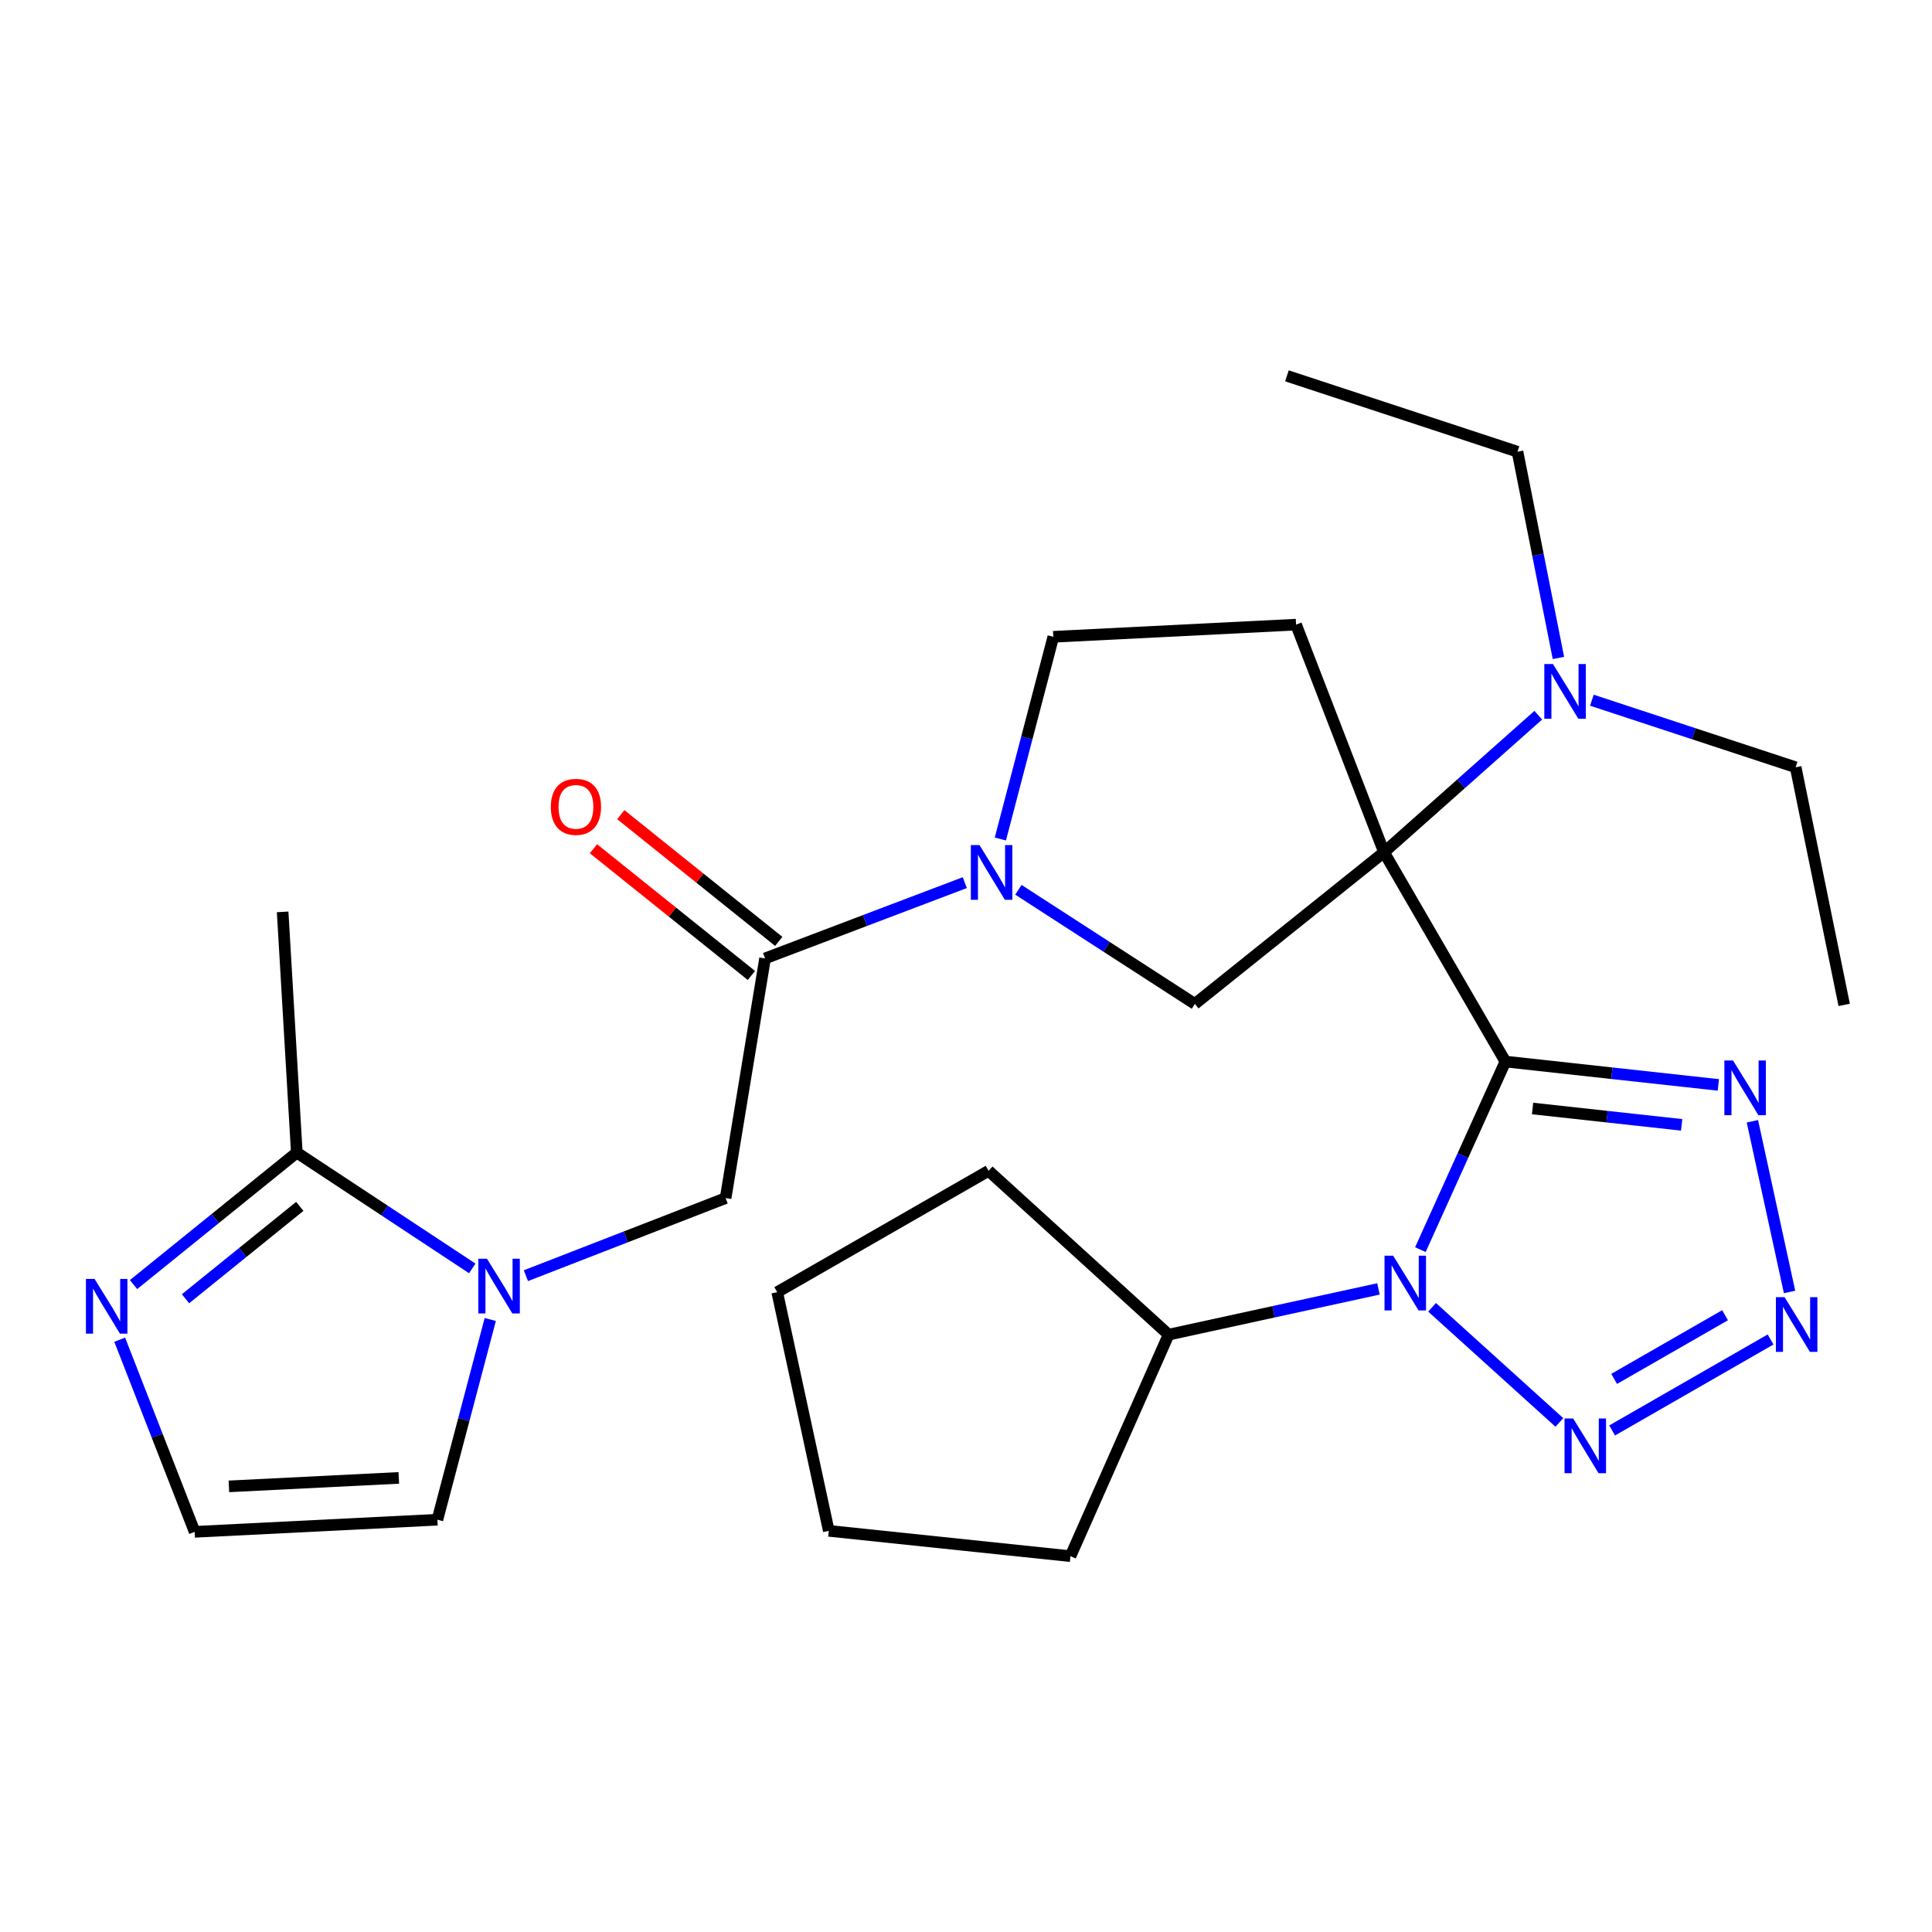 <?xml version='1.0' encoding='iso-8859-1'?>
<svg version='1.1' baseProfile='full'
              xmlns='http://www.w3.org/2000/svg'
                      xmlns:rdkit='http://www.rdkit.org/xml'
                      xmlns:xlink='http://www.w3.org/1999/xlink'
                  xml:space='preserve'
width='1000px' height='1000px' viewBox='0 0 1000 1000'>
<!-- END OF HEADER -->
<rect style='opacity:1.0;fill:#FFFFFF;stroke:none' width='1000' height='1000' x='0' y='0'> </rect>
<path class='bond-0' d='M 779.186,549.46 L 716.368,441.128' style='fill:none;fill-rule:evenodd;stroke:#000000;stroke-width:6px;stroke-linecap:butt;stroke-linejoin:miter;stroke-opacity:1' />
<path class='bond-1' d='M 779.186,549.46 L 757.186,598.134' style='fill:none;fill-rule:evenodd;stroke:#000000;stroke-width:6px;stroke-linecap:butt;stroke-linejoin:miter;stroke-opacity:1' />
<path class='bond-1' d='M 757.186,598.134 L 735.186,646.807' style='fill:none;fill-rule:evenodd;stroke:#0000FF;stroke-width:6px;stroke-linecap:butt;stroke-linejoin:miter;stroke-opacity:1' />
<path class='bond-2' d='M 779.186,549.46 L 834.301,555.505' style='fill:none;fill-rule:evenodd;stroke:#000000;stroke-width:6px;stroke-linecap:butt;stroke-linejoin:miter;stroke-opacity:1' />
<path class='bond-2' d='M 834.301,555.505 L 889.415,561.549' style='fill:none;fill-rule:evenodd;stroke:#0000FF;stroke-width:6px;stroke-linecap:butt;stroke-linejoin:miter;stroke-opacity:1' />
<path class='bond-2' d='M 793.254,573.757 L 831.835,577.989' style='fill:none;fill-rule:evenodd;stroke:#000000;stroke-width:6px;stroke-linecap:butt;stroke-linejoin:miter;stroke-opacity:1' />
<path class='bond-2' d='M 831.835,577.989 L 870.415,582.22' style='fill:none;fill-rule:evenodd;stroke:#0000FF;stroke-width:6px;stroke-linecap:butt;stroke-linejoin:miter;stroke-opacity:1' />
<path class='bond-7' d='M 716.368,441.128 L 618.466,519.628' style='fill:none;fill-rule:evenodd;stroke:#000000;stroke-width:6px;stroke-linecap:butt;stroke-linejoin:miter;stroke-opacity:1' />
<path class='bond-10' d='M 716.368,441.128 L 670.841,323.309' style='fill:none;fill-rule:evenodd;stroke:#000000;stroke-width:6px;stroke-linecap:butt;stroke-linejoin:miter;stroke-opacity:1' />
<path class='bond-13' d='M 716.368,441.128 L 756.284,405.66' style='fill:none;fill-rule:evenodd;stroke:#000000;stroke-width:6px;stroke-linecap:butt;stroke-linejoin:miter;stroke-opacity:1' />
<path class='bond-13' d='M 756.284,405.66 L 796.2,370.193' style='fill:none;fill-rule:evenodd;stroke:#0000FF;stroke-width:6px;stroke-linecap:butt;stroke-linejoin:miter;stroke-opacity:1' />
<path class='bond-3' d='M 741.244,676.666 L 807.128,736.251' style='fill:none;fill-rule:evenodd;stroke:#0000FF;stroke-width:6px;stroke-linecap:butt;stroke-linejoin:miter;stroke-opacity:1' />
<path class='bond-17' d='M 713.489,667.137 L 659.179,678.977' style='fill:none;fill-rule:evenodd;stroke:#0000FF;stroke-width:6px;stroke-linecap:butt;stroke-linejoin:miter;stroke-opacity:1' />
<path class='bond-17' d='M 659.179,678.977 L 604.869,690.816' style='fill:none;fill-rule:evenodd;stroke:#000000;stroke-width:6px;stroke-linecap:butt;stroke-linejoin:miter;stroke-opacity:1' />
<path class='bond-4' d='M 907.041,580.363 L 926.273,668.712' style='fill:none;fill-rule:evenodd;stroke:#0000FF;stroke-width:6px;stroke-linecap:butt;stroke-linejoin:miter;stroke-opacity:1' />
<path class='bond-28' d='M 834.435,740.403 L 916.448,693.311' style='fill:none;fill-rule:evenodd;stroke:#0000FF;stroke-width:6px;stroke-linecap:butt;stroke-linejoin:miter;stroke-opacity:1' />
<path class='bond-28' d='M 835.474,713.724 L 892.883,680.76' style='fill:none;fill-rule:evenodd;stroke:#0000FF;stroke-width:6px;stroke-linecap:butt;stroke-linejoin:miter;stroke-opacity:1' />
<path class='bond-5' d='M 527.123,460.555 L 572.794,490.091' style='fill:none;fill-rule:evenodd;stroke:#0000FF;stroke-width:6px;stroke-linecap:butt;stroke-linejoin:miter;stroke-opacity:1' />
<path class='bond-5' d='M 572.794,490.091 L 618.466,519.628' style='fill:none;fill-rule:evenodd;stroke:#000000;stroke-width:6px;stroke-linecap:butt;stroke-linejoin:miter;stroke-opacity:1' />
<path class='bond-8' d='M 499.375,456.848 L 447.686,476.464' style='fill:none;fill-rule:evenodd;stroke:#0000FF;stroke-width:6px;stroke-linecap:butt;stroke-linejoin:miter;stroke-opacity:1' />
<path class='bond-8' d='M 447.686,476.464 L 395.996,496.079' style='fill:none;fill-rule:evenodd;stroke:#000000;stroke-width:6px;stroke-linecap:butt;stroke-linejoin:miter;stroke-opacity:1' />
<path class='bond-29' d='M 517.784,434.271 L 531.489,381.937' style='fill:none;fill-rule:evenodd;stroke:#0000FF;stroke-width:6px;stroke-linecap:butt;stroke-linejoin:miter;stroke-opacity:1' />
<path class='bond-29' d='M 531.489,381.937 L 545.193,329.604' style='fill:none;fill-rule:evenodd;stroke:#000000;stroke-width:6px;stroke-linecap:butt;stroke-linejoin:miter;stroke-opacity:1' />
<path class='bond-6' d='M 272.207,660.29 L 323.892,640.211' style='fill:none;fill-rule:evenodd;stroke:#0000FF;stroke-width:6px;stroke-linecap:butt;stroke-linejoin:miter;stroke-opacity:1' />
<path class='bond-6' d='M 323.892,640.211 L 375.576,620.132' style='fill:none;fill-rule:evenodd;stroke:#000000;stroke-width:6px;stroke-linecap:butt;stroke-linejoin:miter;stroke-opacity:1' />
<path class='bond-9' d='M 244.446,656.526 L 199.034,626.554' style='fill:none;fill-rule:evenodd;stroke:#0000FF;stroke-width:6px;stroke-linecap:butt;stroke-linejoin:miter;stroke-opacity:1' />
<path class='bond-9' d='M 199.034,626.554 L 153.622,596.583' style='fill:none;fill-rule:evenodd;stroke:#000000;stroke-width:6px;stroke-linecap:butt;stroke-linejoin:miter;stroke-opacity:1' />
<path class='bond-16' d='M 253.758,682.97 L 240.075,734.789' style='fill:none;fill-rule:evenodd;stroke:#0000FF;stroke-width:6px;stroke-linecap:butt;stroke-linejoin:miter;stroke-opacity:1' />
<path class='bond-16' d='M 240.075,734.789 L 226.392,786.607' style='fill:none;fill-rule:evenodd;stroke:#000000;stroke-width:6px;stroke-linecap:butt;stroke-linejoin:miter;stroke-opacity:1' />
<path class='bond-12' d='M 395.996,496.079 L 375.576,620.132' style='fill:none;fill-rule:evenodd;stroke:#000000;stroke-width:6px;stroke-linecap:butt;stroke-linejoin:miter;stroke-opacity:1' />
<path class='bond-18' d='M 403.074,487.258 L 362.198,454.463' style='fill:none;fill-rule:evenodd;stroke:#000000;stroke-width:6px;stroke-linecap:butt;stroke-linejoin:miter;stroke-opacity:1' />
<path class='bond-18' d='M 362.198,454.463 L 321.322,421.668' style='fill:none;fill-rule:evenodd;stroke:#FF0000;stroke-width:6px;stroke-linecap:butt;stroke-linejoin:miter;stroke-opacity:1' />
<path class='bond-18' d='M 388.919,504.901 L 348.043,472.105' style='fill:none;fill-rule:evenodd;stroke:#000000;stroke-width:6px;stroke-linecap:butt;stroke-linejoin:miter;stroke-opacity:1' />
<path class='bond-18' d='M 348.043,472.105 L 307.167,439.31' style='fill:none;fill-rule:evenodd;stroke:#FF0000;stroke-width:6px;stroke-linecap:butt;stroke-linejoin:miter;stroke-opacity:1' />
<path class='bond-11' d='M 153.622,596.583 L 111.371,630.741' style='fill:none;fill-rule:evenodd;stroke:#000000;stroke-width:6px;stroke-linecap:butt;stroke-linejoin:miter;stroke-opacity:1' />
<path class='bond-11' d='M 111.371,630.741 L 69.121,664.898' style='fill:none;fill-rule:evenodd;stroke:#0000FF;stroke-width:6px;stroke-linecap:butt;stroke-linejoin:miter;stroke-opacity:1' />
<path class='bond-11' d='M 155.167,624.42 L 125.592,648.33' style='fill:none;fill-rule:evenodd;stroke:#000000;stroke-width:6px;stroke-linecap:butt;stroke-linejoin:miter;stroke-opacity:1' />
<path class='bond-11' d='M 125.592,648.33 L 96.016,672.241' style='fill:none;fill-rule:evenodd;stroke:#0000FF;stroke-width:6px;stroke-linecap:butt;stroke-linejoin:miter;stroke-opacity:1' />
<path class='bond-19' d='M 153.622,596.583 L 146.296,471.99' style='fill:none;fill-rule:evenodd;stroke:#000000;stroke-width:6px;stroke-linecap:butt;stroke-linejoin:miter;stroke-opacity:1' />
<path class='bond-15' d='M 670.841,323.309 L 545.193,329.604' style='fill:none;fill-rule:evenodd;stroke:#000000;stroke-width:6px;stroke-linecap:butt;stroke-linejoin:miter;stroke-opacity:1' />
<path class='bond-31' d='M 61.963,693.431 L 81.36,743.154' style='fill:none;fill-rule:evenodd;stroke:#0000FF;stroke-width:6px;stroke-linecap:butt;stroke-linejoin:miter;stroke-opacity:1' />
<path class='bond-31' d='M 81.36,743.154 L 100.756,792.877' style='fill:none;fill-rule:evenodd;stroke:#000000;stroke-width:6px;stroke-linecap:butt;stroke-linejoin:miter;stroke-opacity:1' />
<path class='bond-20' d='M 806.636,340.543 L 796.046,287.178' style='fill:none;fill-rule:evenodd;stroke:#0000FF;stroke-width:6px;stroke-linecap:butt;stroke-linejoin:miter;stroke-opacity:1' />
<path class='bond-20' d='M 796.046,287.178 L 785.456,233.813' style='fill:none;fill-rule:evenodd;stroke:#000000;stroke-width:6px;stroke-linecap:butt;stroke-linejoin:miter;stroke-opacity:1' />
<path class='bond-21' d='M 823.955,362.432 L 876.69,379.783' style='fill:none;fill-rule:evenodd;stroke:#0000FF;stroke-width:6px;stroke-linecap:butt;stroke-linejoin:miter;stroke-opacity:1' />
<path class='bond-21' d='M 876.69,379.783 L 929.426,397.134' style='fill:none;fill-rule:evenodd;stroke:#000000;stroke-width:6px;stroke-linecap:butt;stroke-linejoin:miter;stroke-opacity:1' />
<path class='bond-14' d='M 100.756,792.877 L 226.392,786.607' style='fill:none;fill-rule:evenodd;stroke:#000000;stroke-width:6px;stroke-linecap:butt;stroke-linejoin:miter;stroke-opacity:1' />
<path class='bond-14' d='M 118.474,769.346 L 206.419,764.957' style='fill:none;fill-rule:evenodd;stroke:#000000;stroke-width:6px;stroke-linecap:butt;stroke-linejoin:miter;stroke-opacity:1' />
<path class='bond-22' d='M 604.869,690.816 L 511.692,606.007' style='fill:none;fill-rule:evenodd;stroke:#000000;stroke-width:6px;stroke-linecap:butt;stroke-linejoin:miter;stroke-opacity:1' />
<path class='bond-23' d='M 604.869,690.816 L 554.077,805.469' style='fill:none;fill-rule:evenodd;stroke:#000000;stroke-width:6px;stroke-linecap:butt;stroke-linejoin:miter;stroke-opacity:1' />
<path class='bond-24' d='M 785.456,233.813 L 666.116,194.531' style='fill:none;fill-rule:evenodd;stroke:#000000;stroke-width:6px;stroke-linecap:butt;stroke-linejoin:miter;stroke-opacity:1' />
<path class='bond-25' d='M 929.426,397.134 L 954.545,520.131' style='fill:none;fill-rule:evenodd;stroke:#000000;stroke-width:6px;stroke-linecap:butt;stroke-linejoin:miter;stroke-opacity:1' />
<path class='bond-27' d='M 511.692,606.007 L 402.279,668.825' style='fill:none;fill-rule:evenodd;stroke:#000000;stroke-width:6px;stroke-linecap:butt;stroke-linejoin:miter;stroke-opacity:1' />
<path class='bond-26' d='M 554.077,805.469 L 428.982,792.362' style='fill:none;fill-rule:evenodd;stroke:#000000;stroke-width:6px;stroke-linecap:butt;stroke-linejoin:miter;stroke-opacity:1' />
<path class='bond-30' d='M 428.982,792.362 L 402.279,668.825' style='fill:none;fill-rule:evenodd;stroke:#000000;stroke-width:6px;stroke-linecap:butt;stroke-linejoin:miter;stroke-opacity:1' />
<path  class='atom-2' d='M 721.104 649.953
L 730.384 664.953
Q 731.304 666.433, 732.784 669.113
Q 734.264 671.793, 734.344 671.953
L 734.344 649.953
L 738.104 649.953
L 738.104 678.273
L 734.224 678.273
L 724.264 661.873
Q 723.104 659.953, 721.864 657.753
Q 720.664 655.553, 720.304 654.873
L 720.304 678.273
L 716.624 678.273
L 716.624 649.953
L 721.104 649.953
' fill='#0000FF'/>
<path  class='atom-3' d='M 897.016 548.909
L 906.296 563.909
Q 907.216 565.389, 908.696 568.069
Q 910.176 570.749, 910.256 570.909
L 910.256 548.909
L 914.016 548.909
L 914.016 577.229
L 910.136 577.229
L 900.176 560.829
Q 899.016 558.909, 897.776 556.709
Q 896.576 554.509, 896.216 553.829
L 896.216 577.229
L 892.536 577.229
L 892.536 548.909
L 897.016 548.909
' fill='#0000FF'/>
<path  class='atom-4' d='M 814.281 734.221
L 823.561 749.221
Q 824.481 750.701, 825.961 753.381
Q 827.441 756.061, 827.521 756.221
L 827.521 734.221
L 831.281 734.221
L 831.281 762.541
L 827.401 762.541
L 817.441 746.141
Q 816.281 744.221, 815.041 742.021
Q 813.841 739.821, 813.481 739.141
L 813.481 762.541
L 809.801 762.541
L 809.801 734.221
L 814.281 734.221
' fill='#0000FF'/>
<path  class='atom-5' d='M 923.681 671.403
L 932.961 686.403
Q 933.881 687.883, 935.361 690.563
Q 936.841 693.243, 936.921 693.403
L 936.921 671.403
L 940.681 671.403
L 940.681 699.723
L 936.801 699.723
L 926.841 683.323
Q 925.681 681.403, 924.441 679.203
Q 923.241 677.003, 922.881 676.323
L 922.881 699.723
L 919.201 699.723
L 919.201 671.403
L 923.681 671.403
' fill='#0000FF'/>
<path  class='atom-6' d='M 506.99 437.423
L 516.27 452.423
Q 517.19 453.903, 518.67 456.583
Q 520.15 459.263, 520.23 459.423
L 520.23 437.423
L 523.99 437.423
L 523.99 465.743
L 520.11 465.743
L 510.15 449.343
Q 508.99 447.423, 507.75 445.223
Q 506.55 443.023, 506.19 442.343
L 506.19 465.743
L 502.51 465.743
L 502.51 437.423
L 506.99 437.423
' fill='#0000FF'/>
<path  class='atom-7' d='M 252.062 651.524
L 261.342 666.524
Q 262.262 668.004, 263.742 670.684
Q 265.222 673.364, 265.302 673.524
L 265.302 651.524
L 269.062 651.524
L 269.062 679.844
L 265.182 679.844
L 255.222 663.444
Q 254.062 661.524, 252.822 659.324
Q 251.622 657.124, 251.262 656.444
L 251.262 679.844
L 247.582 679.844
L 247.582 651.524
L 252.062 651.524
' fill='#0000FF'/>
<path  class='atom-12' d='M 48.957 661.979
L 58.237 676.979
Q 59.157 678.459, 60.637 681.139
Q 62.117 683.819, 62.197 683.979
L 62.197 661.979
L 65.957 661.979
L 65.957 690.299
L 62.077 690.299
L 52.117 673.899
Q 50.957 671.979, 49.717 669.779
Q 48.517 667.579, 48.157 666.899
L 48.157 690.299
L 44.477 690.299
L 44.477 661.979
L 48.957 661.979
' fill='#0000FF'/>
<path  class='atom-14' d='M 803.813 343.705
L 813.093 358.705
Q 814.013 360.185, 815.493 362.865
Q 816.973 365.545, 817.053 365.705
L 817.053 343.705
L 820.813 343.705
L 820.813 372.025
L 816.933 372.025
L 806.973 355.625
Q 805.813 353.705, 804.573 351.505
Q 803.373 349.305, 803.013 348.625
L 803.013 372.025
L 799.333 372.025
L 799.333 343.705
L 803.813 343.705
' fill='#0000FF'/>
<path  class='atom-19' d='M 285.107 417.621
Q 285.107 410.821, 288.467 407.021
Q 291.827 403.221, 298.107 403.221
Q 304.387 403.221, 307.747 407.021
Q 311.107 410.821, 311.107 417.621
Q 311.107 424.501, 307.707 428.421
Q 304.307 432.301, 298.107 432.301
Q 291.867 432.301, 288.467 428.421
Q 285.107 424.541, 285.107 417.621
M 298.107 429.101
Q 302.427 429.101, 304.747 426.221
Q 307.107 423.301, 307.107 417.621
Q 307.107 412.061, 304.747 409.261
Q 302.427 406.421, 298.107 406.421
Q 293.787 406.421, 291.427 409.221
Q 289.107 412.021, 289.107 417.621
Q 289.107 423.341, 291.427 426.221
Q 293.787 429.101, 298.107 429.101
' fill='#FF0000'/>
</svg>
